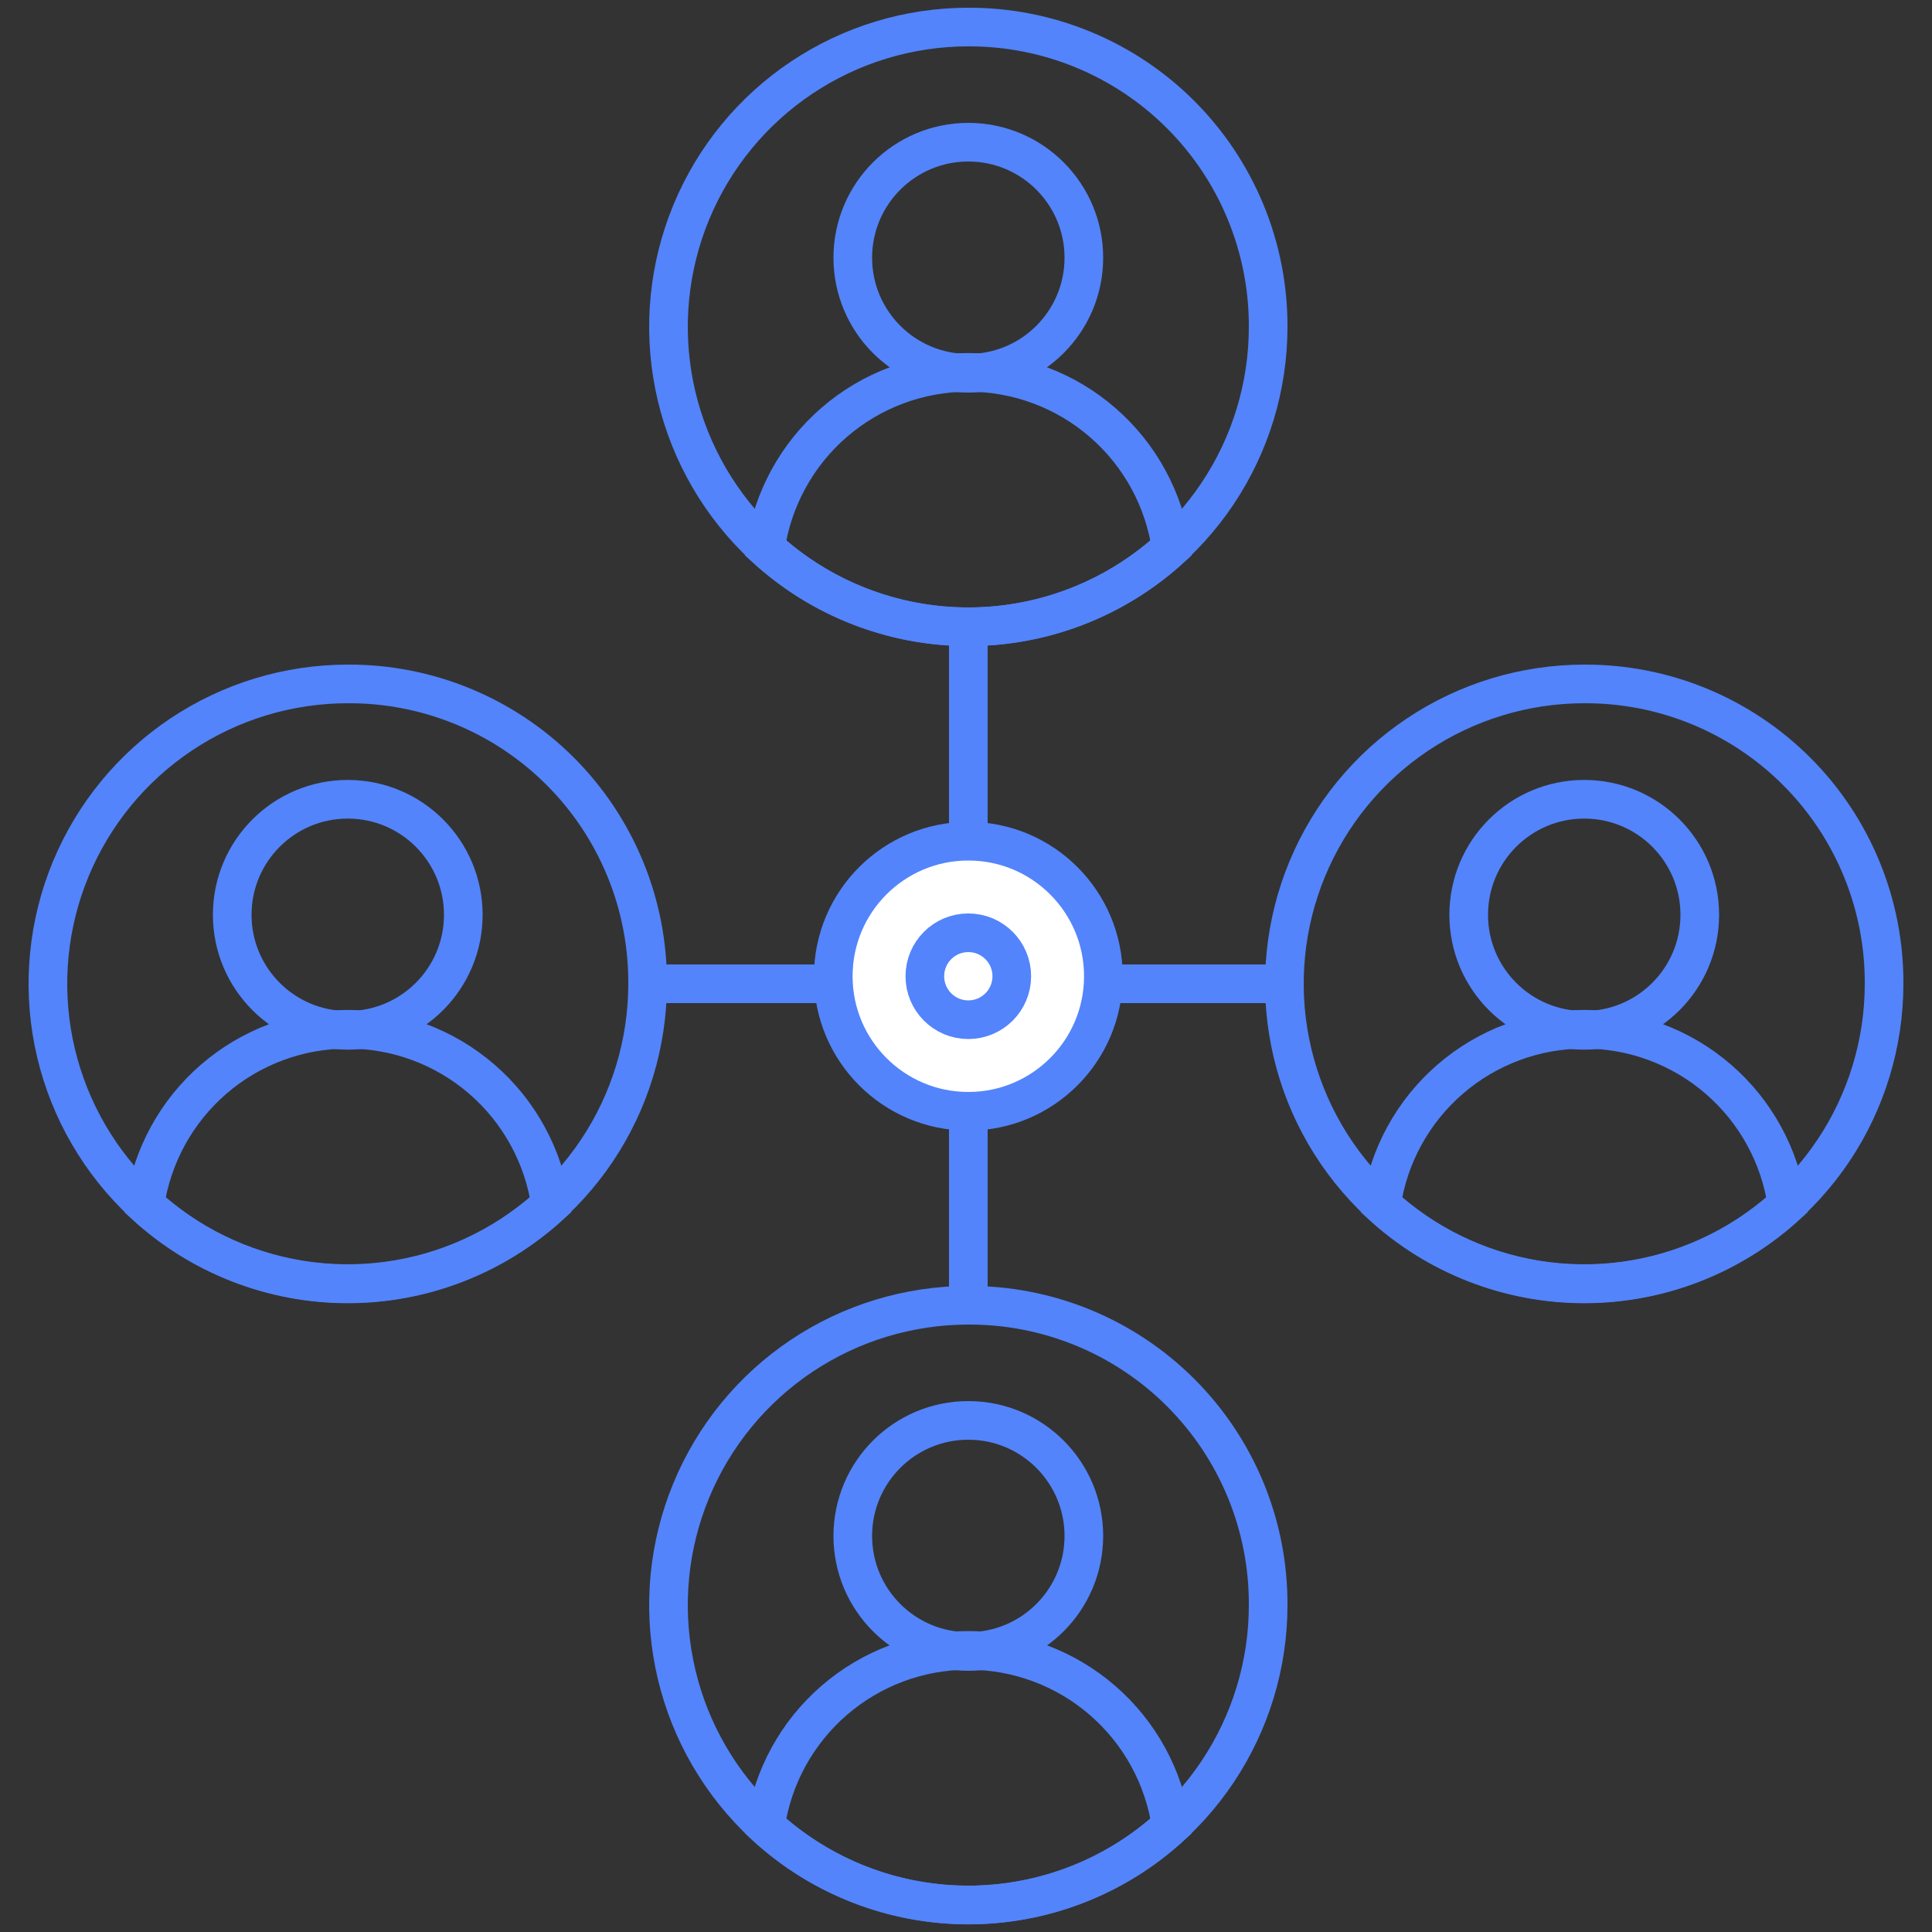 <svg xmlns="http://www.w3.org/2000/svg" width="100" height="100" viewBox="0 0 100 100" fill="none"><rect x="0" y="0" width="100" height="100" fill="#333333" stroke="none"/><path d="M65.64 16.93C65.638 19.999 64.727 22.998 63.02 25.549C61.314 28.099 58.89 30.087 56.055 31.261C53.219 32.434 50.099 32.74 47.09 32.141C44.08 31.542 41.316 30.064 39.146 27.894C36.976 25.724 35.498 22.96 34.899 19.95C34.3 16.941 34.606 13.821 35.78 10.985C36.953 8.15 38.941 5.726 41.491 4.02C44.042 2.314 47.041 1.402 50.11 1.4C52.152 1.392 54.175 1.788 56.062 2.566C57.95 3.344 59.666 4.487 61.109 5.931C62.553 7.375 63.697 9.09 64.474 10.978C65.252 12.865 65.648 14.888 65.64 16.93V16.93Z" stroke="#5384FB" stroke-width="2" stroke-miterlimit="10"/><path d="M60.62 28.36C57.754 30.987 54.008 32.444 50.12 32.444C46.233 32.444 42.486 30.987 39.62 28.36C39.986 25.837 41.249 23.529 43.177 21.861C45.106 20.192 47.57 19.274 50.12 19.274C52.67 19.274 55.135 20.192 57.063 21.861C58.991 23.529 60.254 25.837 60.62 28.36V28.36Z" stroke="#5384FB" stroke-width="2" stroke-miterlimit="10"/><path d="M50.12 19.32C53.423 19.32 56.1 16.643 56.1 13.34C56.1 10.037 53.423 7.36 50.12 7.36C46.818 7.36 44.14 10.037 44.14 13.34C44.14 16.643 46.818 19.32 50.12 19.32Z" stroke="#5384FB" stroke-width="2" stroke-miterlimit="10"/><path d="M65.64 83.08C65.64 86.149 64.73 89.149 63.025 91.701C61.32 94.254 58.897 96.243 56.062 97.418C53.226 98.593 50.106 98.901 47.096 98.302C44.086 97.704 41.32 96.227 39.149 94.058C36.978 91.888 35.499 89.124 34.9 86.114C34.3 83.104 34.605 79.984 35.779 77.148C36.952 74.312 38.939 71.887 41.49 70.18C44.041 68.474 47.041 67.562 50.11 67.56C52.152 67.549 54.175 67.944 56.063 68.72C57.952 69.496 59.667 70.638 61.111 72.082C62.556 73.525 63.699 75.24 64.477 77.127C65.254 79.015 65.649 81.038 65.64 83.08V83.08Z" stroke="#5384FB" stroke-width="2" stroke-miterlimit="10"/><path d="M60.62 94.51C57.757 97.143 54.01 98.605 50.12 98.605C46.23 98.605 42.483 97.143 39.62 94.51C39.986 91.987 41.249 89.679 43.177 88.011C45.106 86.342 47.57 85.424 50.12 85.424C52.67 85.424 55.135 86.342 57.063 88.011C58.991 89.679 60.254 91.987 60.62 94.51V94.51Z" stroke="#5384FB" stroke-width="2" stroke-miterlimit="10"/><path d="M50.12 85.48C53.423 85.48 56.1 82.803 56.1 79.5C56.1 76.197 53.423 73.52 50.12 73.52C46.818 73.52 44.14 76.197 44.14 79.5C44.14 82.803 46.818 85.48 50.12 85.48Z" stroke="#5384FB" stroke-width="2" stroke-miterlimit="10"/><path d="M33.52 50.93C33.518 53.999 32.606 56.999 30.899 59.55C29.193 62.101 26.768 64.088 23.932 65.261C21.096 66.435 17.976 66.74 14.966 66.141C11.956 65.541 9.192 64.062 7.022 61.891C4.853 59.72 3.376 56.954 2.777 53.944C2.179 50.934 2.487 47.814 3.662 44.978C4.837 42.143 6.827 39.72 9.379 38.015C11.931 36.31 14.931 35.4 18 35.4C20.042 35.389 22.066 35.784 23.954 36.561C25.843 37.337 27.558 38.481 29.002 39.926C30.445 41.37 31.587 43.086 32.363 44.975C33.139 46.864 33.532 48.888 33.52 50.93V50.93Z" stroke="#5384FB" stroke-width="2" stroke-miterlimit="10"/><path d="M28.5 62.36C25.637 64.993 21.89 66.455 18 66.455C14.11 66.455 10.363 64.993 7.5 62.36C7.866 59.837 9.129 57.529 11.057 55.861C12.985 54.192 15.45 53.274 18 53.274C20.55 53.274 23.015 54.192 24.943 55.861C26.871 57.529 28.134 59.837 28.5 62.36V62.36Z" stroke="#5384FB" stroke-width="2" stroke-miterlimit="10"/><path d="M18 53.33C21.303 53.33 23.98 50.653 23.98 47.35C23.98 44.047 21.303 41.37 18 41.37C14.697 41.37 12.02 44.047 12.02 47.35C12.02 50.653 14.697 53.33 18 53.33Z" stroke="#5384FB" stroke-width="2" stroke-miterlimit="10"/><path d="M97.52 50.93C97.518 53.999 96.606 56.999 94.9 59.55C93.193 62.101 90.768 64.088 87.932 65.261C85.096 66.435 81.976 66.74 78.966 66.141C75.956 65.541 73.192 64.062 71.022 61.891C68.853 59.72 67.376 56.954 66.778 53.944C66.179 50.934 66.487 47.814 67.662 44.978C68.837 42.143 70.826 39.72 73.379 38.015C75.931 36.31 78.931 35.4 82 35.4C84.041 35.391 86.065 35.786 87.953 36.563C89.84 37.341 91.555 38.484 92.999 39.929C94.442 41.373 95.584 43.088 96.36 44.977C97.136 46.865 97.531 48.889 97.52 50.93Z" stroke="#5384FB" stroke-width="2" stroke-miterlimit="10"/><path d="M92.5 62.36C89.637 64.993 85.89 66.455 82 66.455C78.11 66.455 74.363 64.993 71.5 62.36C71.866 59.837 73.129 57.529 75.057 55.861C76.985 54.192 79.45 53.274 82 53.274C84.55 53.274 87.015 54.192 88.943 55.861C90.871 57.529 92.134 59.837 92.5 62.36V62.36Z" stroke="#5384FB" stroke-width="2" stroke-miterlimit="10"/><path d="M82 53.33C85.303 53.33 87.98 50.653 87.98 47.35C87.98 44.047 85.303 41.37 82 41.37C78.697 41.37 76.02 44.047 76.02 47.35C76.02 50.653 78.697 53.33 82 53.33Z" stroke="#5384FB" stroke-width="2" stroke-miterlimit="10"/><path d="M34.48 50.92H66.48" stroke="#5384FB" stroke-width="2" stroke-miterlimit="10"/><path d="M50.12 67.56V32.44" stroke="#5384FB" stroke-width="2" stroke-miterlimit="10"/><path d="M50.12 57.52C53.98 57.52 57.11 54.39 57.11 50.53C57.11 46.669 53.98 43.54 50.12 43.54C46.259 43.54 43.13 46.669 43.13 50.53C43.13 54.39 46.259 57.52 50.12 57.52Z" fill="white" stroke="#5384FB" stroke-width="2" stroke-miterlimit="10"/><path d="M50.12 52.78C51.363 52.78 52.37 51.773 52.37 50.53C52.37 49.287 51.363 48.28 50.12 48.28C48.877 48.28 47.87 49.287 47.87 50.53C47.87 51.773 48.877 52.78 50.12 52.78Z" stroke="#5384FB" stroke-width="2" stroke-miterlimit="10"/></svg>
